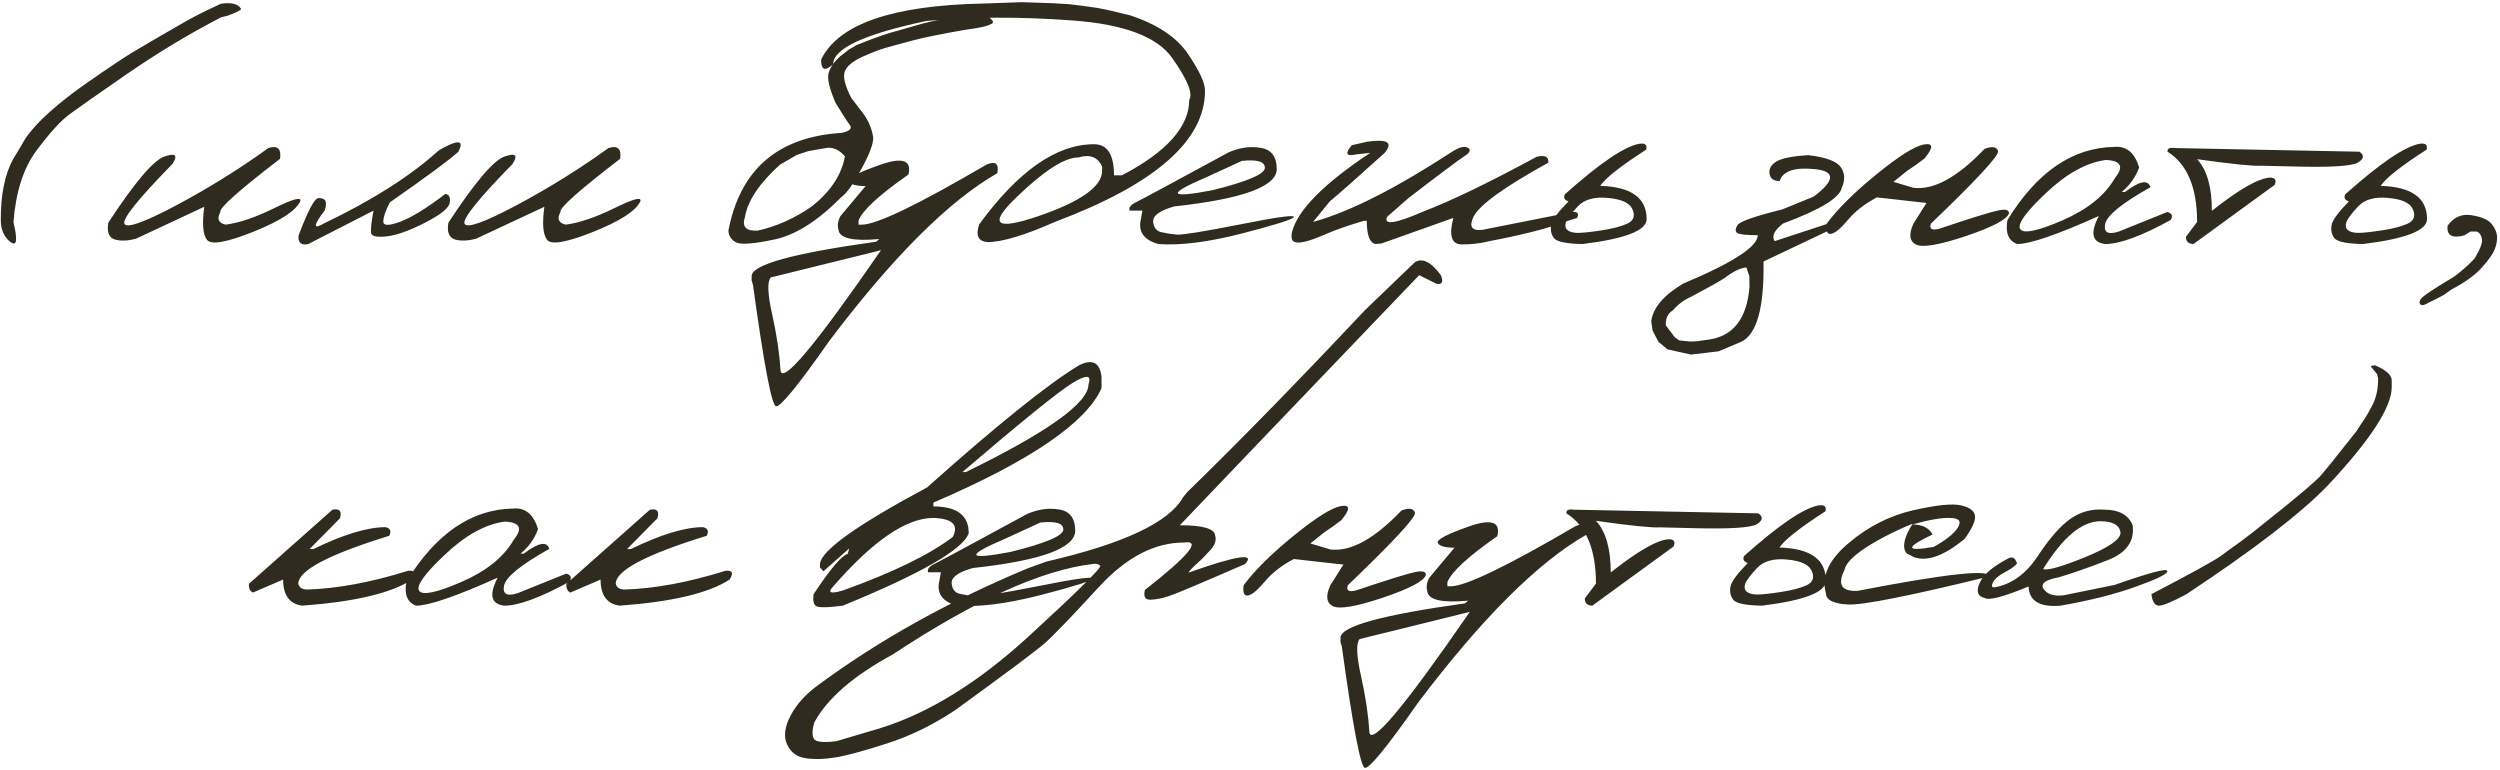 <?xml version="1.0" encoding="UTF-8"?> <svg xmlns="http://www.w3.org/2000/svg" width="318" height="98" viewBox="0 0 318 98" fill="none"><path d="M28.104 0.474C29.454 0.278 30.309 0.498 30.667 1.133C30.651 1.296 30.089 1.58 28.982 1.987L28.104 2.207C24.035 4.323 20.088 6.699 16.263 9.336C12.438 11.973 9.964 13.706 8.841 14.536C7.718 15.366 6.318 16.904 4.642 19.15C2.981 21.38 2.005 24.416 1.712 28.257C2.265 30.568 2.135 31.406 1.321 30.771C0.507 30.137 0.101 29.209 0.101 27.988C0.084 24.766 0.613 22.17 1.688 20.2L2.2 19.37L3.25 17.588C4.031 16.465 5.089 15.317 6.424 14.146C7.775 12.957 9.231 11.818 10.794 10.727C12.373 9.621 13.618 8.766 14.529 8.164C15.441 7.546 16.222 7.041 16.873 6.65C17.54 6.26 18.492 5.698 19.73 4.966C20.983 4.233 22.195 3.534 23.367 2.866C24.539 2.183 26.118 1.385 28.104 0.474ZM34.134 18.833C35.306 18.459 35.802 18.914 35.623 20.2C30.382 24.22 27.851 26.475 28.03 26.963C27.558 27.842 27.786 28.379 28.714 28.574C30.439 28.346 32.498 27.646 34.891 26.475C37.3 25.287 38.398 25.002 38.187 25.62C37.617 26.825 35.631 28.11 32.23 29.477C28.844 30.828 26.883 31.178 26.346 30.527C25.809 29.876 25.686 28.468 25.98 26.304L17.312 30.356C16.238 30.649 15.327 30.682 14.578 30.454C13.846 30.21 13.577 29.502 13.773 28.33C17.142 23.187 19.526 20.379 20.926 19.907C22.326 19.419 22.659 19.736 21.927 20.859C17.597 25.287 15.563 27.817 15.823 28.452C16.1 29.087 18.322 28.297 22.488 26.084C26.655 23.854 30.537 21.437 34.134 18.833ZM55.813 19.126C58.271 17.71 59.101 17.767 58.304 19.297C57.343 20.208 54.438 22.357 49.588 25.742C49.035 26.8 48.758 27.614 48.758 28.184C48.758 28.737 49.49 28.737 50.955 28.184C52.436 27.614 54.332 26.442 56.644 24.668C57.132 24.733 57.319 25.107 57.205 25.791C57.107 26.458 56.058 27.305 54.056 28.33C52.07 29.339 50.459 29.917 49.222 30.064C48.001 30.194 47.334 30.072 47.22 29.697C47.122 29.307 47.22 28.338 47.513 26.792L39.212 31.04C38.317 31.235 37.902 30.885 37.967 29.99C39.139 26.881 39.969 25.287 40.457 25.205C41.417 25.14 41.694 25.669 41.287 26.792C39.806 28.729 39.806 29.258 41.287 28.379C47.407 25.449 52.249 22.365 55.813 19.126ZM77.395 18.833C78.567 18.459 79.064 18.914 78.885 20.2C73.644 24.22 71.113 26.475 71.292 26.963C70.82 27.842 71.048 28.379 71.976 28.574C73.701 28.346 75.76 27.646 78.152 26.475C80.561 25.287 81.66 25.002 81.448 25.62C80.879 26.825 78.893 28.11 75.491 29.477C72.106 30.828 70.144 31.178 69.607 30.527C69.07 29.876 68.948 28.468 69.241 26.304L60.574 30.356C59.5 30.649 58.589 30.682 57.84 30.454C57.107 30.21 56.839 29.502 57.034 28.33C60.403 23.187 62.788 20.379 64.188 19.907C65.587 19.419 65.921 19.736 65.189 20.859C60.859 25.287 58.825 27.817 59.085 28.452C59.362 29.087 61.583 28.297 65.75 26.084C69.917 23.854 73.799 21.437 77.395 18.833ZM125.174 1.841C126.232 2.41 126.549 2.809 126.126 3.037C125.703 3.265 125.011 3.452 124.051 3.599C123.123 3.729 122.098 3.9 120.975 4.111L118.948 4.502C117.841 4.714 116.84 4.941 115.945 5.186C115.05 5.43 114.122 5.682 113.162 5.942C112.202 6.187 111.054 6.61 109.72 7.212C108.401 7.814 107.636 8.473 107.425 9.189C107.229 9.889 107.522 10.988 108.304 12.485L109.671 14.268C110.42 15.244 110.883 16.294 111.062 17.417C111.144 18.149 110.656 19.492 109.598 21.445C108.556 23.382 107.693 24.595 107.01 25.083C104.031 28.094 101.207 29.884 98.538 30.454C95.869 31.024 94.225 31.146 93.606 30.82C93.004 30.495 92.687 29.998 92.654 29.331C94.152 21.551 98.945 17.409 107.034 16.904C108.092 16.693 108.442 16.351 108.084 15.879C107.726 15.407 107.124 14.471 106.277 13.071C105.496 11.265 105.203 10.003 105.398 9.287C105.61 8.571 106.106 7.855 106.888 7.139L107.4 6.772L107.889 6.357L108.987 5.723C111.217 4.811 112.999 4.193 114.334 3.867L117.386 2.988C118.802 2.614 120.755 2.256 123.245 1.914L125.174 1.841ZM94.754 27.622C94.347 28.859 94.9 29.429 96.414 29.331C98.839 28.778 101.134 27.744 103.299 26.23C105.675 24.326 107.067 22.21 107.474 19.883C106.709 18.988 105.854 18.646 104.91 18.857L102.811 19.224L101.346 19.712L99.197 20.957C96.577 23.333 95.096 25.555 94.754 27.622ZM111.966 20.957C114.798 19.964 115.994 20.379 115.555 22.202C111.86 24.774 109.744 26.719 109.207 28.037V28.574H109.646C111.502 28.574 116.784 26.027 125.491 20.933C126.631 20.444 127.086 20.811 126.858 22.031C120.706 25.547 113.593 32.643 105.521 43.32C101.533 49.017 99.262 51.8 98.709 51.67C98.156 51.556 97.179 46.413 95.779 36.24L95.608 35.679V35.117C95.608 33.669 100.89 32.212 111.453 30.747L111.844 30.405C108.507 30.715 106.774 30.316 106.644 29.209C106.497 28.639 106.587 28.061 106.912 27.476L110.11 23.667C108.89 23.667 108.182 23.463 107.986 23.057C107.807 22.65 109.134 21.95 111.966 20.957ZM98.05 35.288C97.578 35.793 97.635 37.363 98.221 40C98.807 42.637 99.157 44.98 99.27 47.031C99.384 49.098 103.649 44.028 112.063 31.821L111.111 32.065L98.05 35.288ZM133.67 0.4L135.867 0.522L137.723 0.742L139.603 1.011C140.677 1.206 142.044 1.515 143.704 1.938C147.236 3.094 149.718 4.754 151.15 6.919C152.599 9.067 153.307 10.614 153.274 11.558C153.274 17.889 146.927 23.439 134.231 28.208C130.341 29.933 127.461 30.796 125.589 30.796C124.417 30.682 124.075 29.925 124.563 28.525C129.528 21.738 134.394 18.345 139.163 18.345C140.856 18.345 141.702 19.663 141.702 22.3H142.703C148.416 19.321 151.272 16.115 151.272 12.681C151.761 11.883 151.045 10.125 149.124 7.407C147.22 4.673 142.964 3.07 136.355 2.598C129.764 2.109 123.579 2.134 117.801 2.671C109.923 4.347 105.984 6.178 105.984 8.164C104.943 9.108 104.43 8.913 104.446 7.578C106.644 3.053 113.528 0.677 125.101 0.449L129.983 0.278L133.67 0.4ZM129.227 25.156C125.711 28.558 126.655 29.339 132.059 27.5C137.479 25.645 140.188 23.724 140.188 21.738V21.177C139.635 19.972 138.626 19.59 137.161 20.029C135.403 20.029 132.758 21.738 129.227 25.156ZM156.302 19.37C157.685 18.768 159.044 18.581 160.379 18.809C161.714 19.02 162.389 19.915 162.405 21.494C162.405 23.724 158.06 25.311 149.368 26.255C147.545 26.776 146.65 27.41 146.683 28.159C146.731 28.908 147.065 29.364 147.684 29.526C148.318 29.673 148.986 29.779 149.686 29.844C150.402 29.893 153.079 29.461 157.718 28.55C162.356 27.622 164.643 27.305 164.578 27.598C164.529 27.874 162.332 28.574 157.986 29.697C153.657 30.804 150.109 31.252 147.342 31.04C145.486 30.519 144.746 29.469 145.12 27.891L145.315 26.792H143.68C143.549 26.401 143.826 26.043 144.51 25.718C145.21 25.376 149.14 23.26 156.302 19.37ZM153.445 22.544C148.383 24.709 148.628 25.262 154.178 24.204C158.654 23.097 160.892 22.145 160.892 21.348C160.892 20.55 159.915 20.257 157.962 20.469L153.445 22.544ZM184.866 19.199C185.647 18.727 186.233 18.581 186.624 18.76C187.031 18.922 187.055 19.191 186.697 19.565C185.379 20.461 182.872 22.332 179.178 25.181L176.443 27.573C175.955 28.68 177.501 28.452 181.082 26.89C184.646 25.523 189.448 23.203 195.486 19.932C196.528 19.688 197.016 19.94 196.951 20.689C191.32 23.797 188.146 26.092 187.43 27.573C186.827 28.843 187.21 29.396 188.577 29.233L199.515 27.061C200.556 26.8 200.923 27.02 200.613 27.72L198.904 28.257C196.886 29.054 193.696 29.868 189.334 30.698C188.357 30.959 187.218 31.089 185.916 31.089C184.63 31.073 184.28 29.95 184.866 27.72L175.735 30.967L174.954 31.04C174.222 30.894 173.855 29.909 173.855 28.086H173.489C171.455 28.688 169.827 29.258 168.606 29.795C167.402 30.316 166.482 30.641 165.848 30.771C165.229 30.902 164.79 30.877 164.529 30.698C164.285 30.519 164.22 30.137 164.334 29.551C165.034 26.751 168.354 23.382 174.295 19.443L172.488 19.639C171.219 19.932 171.04 19.541 171.951 18.467L173.904 18.027C176.508 17.653 177.241 18.133 176.102 19.468C172.635 22.609 170.324 24.652 169.168 25.596L167.02 28.232C171.642 26.963 177.591 23.952 184.866 19.199ZM208.475 18.296C209.24 18.166 209.549 18.41 209.402 19.028C206.163 21.112 204.21 22.65 203.543 23.643C207.482 23.756 209.451 25.164 209.451 27.866C209.451 29.315 206.741 30.373 201.321 31.04C199.254 31.008 198.034 30.755 197.659 30.283C197.301 29.795 197.187 29.233 197.317 28.599C197.448 27.964 198.18 26.971 199.515 25.62C198.994 25.441 198.839 25.14 199.051 24.717C203.445 20.794 206.587 18.654 208.475 18.296ZM204.568 25.181C202.827 25.002 201.533 25.36 200.687 26.255C199.856 27.15 199.36 27.809 199.197 28.232C199.051 28.656 199.1 28.989 199.344 29.233C199.604 29.477 200.044 29.608 200.662 29.624C201.297 29.624 202.306 29.518 203.689 29.307C205.089 29.095 206.188 28.81 206.985 28.452C207.783 28.078 208.011 27.484 207.669 26.67C207.343 25.84 206.31 25.343 204.568 25.181ZM234.134 21.25C234.671 21.999 234.72 22.878 234.28 23.887C234.004 25.172 231.513 26.686 226.81 28.428C225.687 29.29 225.328 30.039 225.735 30.674L232.571 28.428L232.913 28.794V29.185L224.319 33.262C224.417 39.219 223.44 42.637 221.39 43.516L218.606 44.688L215.091 45.102L212.112 44.443L210.965 43.491L210.208 42.051L210.037 40.83C210.281 39.121 211.64 37.534 214.114 36.069C220.429 33.416 223.587 31.366 223.587 29.917C222.155 29.917 221.292 29.828 220.999 29.648C220.706 29.453 220.706 29.119 220.999 28.648C221.292 28.175 223.188 27.508 226.688 26.645L230.691 25.01C233.426 22.959 233.491 21.795 230.887 21.519C228.283 21.242 226.777 21.746 226.37 23.032C225.605 23.032 225.174 22.715 225.076 22.08C224.995 21.445 225.304 20.924 226.004 20.518C226.72 20.111 228.055 19.85 230.008 19.736C232.238 19.997 233.613 20.501 234.134 21.25ZM211.893 41.392L213.016 42.881L213.577 43.296L214.993 43.442L215.75 43.418L217.166 43.223C220.421 42.832 222.212 40.586 222.537 36.484L222.513 35.142L222.146 34.019C221.398 34.067 220.462 34.523 219.339 35.386C218.606 35.858 217.19 36.647 215.091 37.754C214.212 38.145 213.439 38.722 212.771 39.487C212.137 39.878 211.844 40.513 211.893 41.392ZM252.444 18.931C253.388 18.573 253.958 18.662 254.153 19.199C254.349 19.72 251.5 22.804 245.608 28.452C245.381 29.136 245.747 29.347 246.707 29.087C250.776 27.72 253.266 26.947 254.178 26.768C255.089 26.572 255.545 26.694 255.545 27.134C255.317 27.899 253.502 28.859 250.101 30.015C246.699 31.154 244.575 31.52 243.729 31.113C242.882 30.69 242.768 29.803 243.387 28.452L245.047 25.815L238.748 25.107C237.218 25.905 235.989 26.857 235.062 27.964C234.134 29.071 233.418 29.665 232.913 29.746C232.425 29.828 232.238 29.396 232.352 28.452C233.816 26.499 235.957 24.383 238.772 22.105C241.604 19.81 243.598 18.564 244.754 18.369C245.926 18.174 245.942 18.768 244.803 20.151C244.168 20.656 243.427 21.185 242.581 21.738L240.848 23.13L243.387 23.887C245.958 24.212 248.978 22.56 252.444 18.931ZM268.924 18.686C270.47 18.54 271.528 19.411 272.098 21.299C271.674 22.503 270.934 23.545 269.876 24.424H270.291C272.146 23.008 273.229 22.804 273.538 23.814C269.909 25.848 267.988 27.41 267.776 28.501C267.565 29.575 268.143 29.893 269.51 29.453L275.687 26.963C276.289 27.142 276.427 27.484 276.102 27.988C272.391 30.023 269.624 31.04 267.801 31.04C266.108 30.845 265.831 29.657 266.971 27.476C261.681 29.852 258.222 31.04 256.595 31.04C255.472 30.633 255.057 29.616 255.35 27.988C259.093 21.885 263.618 18.784 268.924 18.686ZM260.232 24.57C257.628 27.028 256.546 28.558 256.985 29.16C257.425 29.762 259.223 29.38 262.381 28.013C265.555 26.629 267.768 24.839 269.021 22.642C270.193 21.193 269.803 20.428 267.85 20.347C265.376 20.689 262.837 22.096 260.232 24.57ZM276.639 18.833L300.125 19.297C300.76 19.736 300.703 20.192 299.954 20.664C299.205 21.136 296.447 21.307 291.678 21.177L287.601 21.079C286.559 21.144 283.849 20.867 279.471 20.249C280.724 21.6 281.351 23.789 281.351 26.816C284.915 24.001 287.413 22.593 288.846 22.593C289.432 22.642 289.594 22.951 289.334 23.52L279.007 31.04C278.356 31.024 278.038 30.715 278.055 30.112L279.471 28.232C279.471 23.854 278.217 20.876 275.711 19.297C275.662 18.89 275.971 18.735 276.639 18.833ZM307.742 18.296C308.507 18.166 308.816 18.41 308.67 19.028C305.431 21.112 303.478 22.65 302.811 23.643C306.749 23.756 308.719 25.164 308.719 27.866C308.719 29.315 306.009 30.373 300.589 31.04C298.522 31.008 297.301 30.755 296.927 30.283C296.569 29.795 296.455 29.233 296.585 28.599C296.715 27.964 297.448 26.971 298.782 25.62C298.261 25.441 298.107 25.14 298.318 24.717C302.713 20.794 305.854 18.654 307.742 18.296ZM303.836 25.181C302.094 25.002 300.8 25.36 299.954 26.255C299.124 27.15 298.628 27.809 298.465 28.232C298.318 28.656 298.367 28.989 298.611 29.233C298.872 29.477 299.311 29.608 299.93 29.624C300.564 29.624 301.574 29.518 302.957 29.307C304.357 29.095 305.455 28.81 306.253 28.452C307.05 28.078 307.278 27.484 306.937 26.67C306.611 25.84 305.577 25.343 303.836 25.181ZM311.331 28.721C312.112 27.614 313.138 27.166 314.407 27.378C315.693 27.59 316.548 27.972 316.971 28.525C317.394 29.079 317.614 29.608 317.63 30.112C317.646 30.601 317.549 31.13 317.337 31.699C317.125 32.253 316.588 33.018 315.726 33.994C314.863 34.971 313.561 35.915 311.819 36.826L310.892 37.485C310.306 37.827 309.655 38.161 308.938 38.486C308.418 38.812 308.068 38.893 307.889 38.73C307.71 38.568 307.726 38.332 307.938 38.023C308.133 37.697 309.557 36.745 312.21 35.166C313.284 34.336 314.139 33.571 314.773 32.871C315.49 31.683 315.799 30.853 315.701 30.381C315.62 29.909 315.4 29.6 315.042 29.453H314.261L313.455 29.941C311.909 30.348 311.201 29.941 311.331 28.721ZM42.288 64.833C43.2 64.654 43.517 65.02 43.24 65.932L39.383 69.838H39.871C43.68 67.982 46.74 67.055 49.051 67.055C49.653 67.201 49.808 67.567 49.515 68.153C41.8 70.53 37.942 72.564 37.942 74.257C38.056 74.729 38.422 74.973 39.041 74.989C42.898 74.875 47.195 74.078 51.932 72.597C52.794 72.532 52.957 72.906 52.42 73.72C49.783 75.445 45.12 76.552 38.431 77.04C36.819 76.812 36.014 75.705 36.014 73.72L32.156 75.38C31.782 75.168 31.619 74.794 31.668 74.257L42.288 64.833ZM65.262 64.686C66.808 64.54 67.866 65.411 68.436 67.299C68.012 68.503 67.272 69.545 66.214 70.424H66.629C68.484 69.008 69.567 68.804 69.876 69.814C66.246 71.848 64.326 73.41 64.114 74.501C63.903 75.575 64.481 75.893 65.848 75.453L72.024 72.963C72.627 73.142 72.765 73.484 72.439 73.988C68.728 76.023 65.962 77.04 64.139 77.04C62.446 76.845 62.169 75.657 63.309 73.476C58.019 75.852 54.56 77.04 52.933 77.04C51.81 76.633 51.395 75.616 51.688 73.988C55.431 67.885 59.956 64.784 65.262 64.686ZM56.57 70.57C53.966 73.028 52.884 74.558 53.323 75.16C53.763 75.762 55.561 75.38 58.719 74.013C61.893 72.629 64.106 70.839 65.359 68.642C66.531 67.193 66.141 66.428 64.188 66.347C61.714 66.689 59.175 68.096 56.57 70.57ZM82.669 64.833C83.58 64.654 83.898 65.02 83.621 65.932L79.764 69.838H80.252C84.061 67.982 87.12 67.055 89.432 67.055C90.034 67.201 90.189 67.567 89.895 68.153C82.181 70.53 78.323 72.564 78.323 74.257C78.437 74.729 78.803 74.973 79.422 74.989C83.279 74.875 87.576 74.078 92.312 72.597C93.175 72.532 93.338 72.906 92.801 73.72C90.164 75.445 85.501 76.552 78.811 77.04C77.2 76.812 76.394 75.705 76.394 73.72L72.537 75.38C72.163 75.168 72 74.794 72.049 74.257L82.669 64.833ZM137.234 46.474C138.943 45.611 139.904 46.099 140.115 47.938V49.379C138.13 53.806 131.001 58.656 118.729 63.93V64.418C121.723 64.418 123.221 65.549 123.221 67.811C122.553 69.862 117.215 72.939 107.205 77.04C105.203 77.3 104.056 77.309 103.763 77.064C103.47 76.82 103.38 76.324 103.494 75.575C105.626 72.353 107.075 70.644 107.84 70.448L108.011 69.765L104.739 72.67L104.3 72.182V71.693C104.511 69.984 109.052 66.754 117.923 62.001C126.826 54.058 133.263 48.883 137.234 46.474ZM122.415 60.048H122.854C133.255 54.97 138.455 51.251 138.455 48.891C138.878 47.67 138.187 47.621 136.38 48.744C134.59 49.851 129.935 53.619 122.415 60.048ZM105.96 74.623C105.228 75.404 105.643 75.567 107.205 75.111C113.553 72.833 118.216 70.562 121.194 68.3C121.976 66.77 121.154 65.964 118.729 65.883C115.278 65.883 111.022 68.796 105.96 74.623ZM130.667 65.37C132.05 64.768 133.41 64.581 134.744 64.809C136.079 65.02 136.754 65.915 136.771 67.494C136.771 69.724 132.425 71.311 123.733 72.255C121.91 72.776 121.015 73.41 121.048 74.159C121.097 74.908 121.43 75.364 122.049 75.526C122.684 75.673 123.351 75.779 124.051 75.844C124.767 75.893 127.444 75.461 132.083 74.55C136.722 73.622 139.008 73.305 138.943 73.598C138.895 73.874 136.697 74.574 132.352 75.697C128.022 76.804 124.474 77.252 121.707 77.04C119.852 76.519 119.111 75.469 119.485 73.891L119.681 72.792H118.045C117.915 72.401 118.191 72.043 118.875 71.718C119.575 71.376 123.506 69.26 130.667 65.37ZM127.811 68.544C122.749 70.709 122.993 71.262 128.543 70.204C133.019 69.097 135.257 68.145 135.257 67.348C135.257 66.55 134.28 66.257 132.327 66.469L127.811 68.544ZM179.959 33.363C180.919 32.761 182.026 33.306 183.279 34.999C183.637 35.862 183.45 36.228 182.718 36.098L180.521 34.999L160.037 56.386L150.076 66.811C153.022 66.811 154.52 67.25 154.568 68.129C154.747 68.682 154.56 69.276 154.007 69.911C153.453 70.546 152.884 71.124 152.298 71.644C151.712 72.165 151.338 72.564 151.175 72.841C157.327 70.66 159.728 70.294 158.377 71.742C152.697 74.216 149.45 75.583 148.636 75.844C147.838 76.104 147.081 76.251 146.365 76.283C145.665 76.316 145.421 75.901 145.633 75.038C151.199 70.692 152.859 68.682 150.613 69.008C146.854 69.008 143.24 70.896 139.773 74.672C136.307 78.448 134.012 80.832 132.889 81.825C131.766 82.802 127.973 85.634 121.512 90.321C118.647 92.226 115.726 93.65 112.747 94.594C109.752 95.554 107.579 96.14 106.229 96.352C104.861 96.579 103.624 96.612 102.518 96.449C101.395 96.303 100.597 95.725 100.125 94.716C99.653 93.707 99.799 92.478 100.564 91.029C101.313 89.581 102.501 88.27 104.129 87.099C111.827 81.418 120.682 76.487 130.691 72.304L133.133 71.425C142.931 69.162 148.717 66.436 150.491 63.246L151.028 62.587C157.588 56.207 165.115 48.5 173.611 39.467L179.959 33.363ZM103.519 93.959C103.73 94.382 104.69 94.488 106.399 94.276L111.917 92.641C118.118 90.72 124.401 86.846 130.765 81.019C137.112 75.193 140.172 72.174 139.944 71.962C139.716 71.734 139.399 71.661 138.992 71.742C132.498 72.507 124.01 76.348 113.528 83.266C108.564 85.951 105.244 88.832 103.567 91.908C103.307 92.852 103.291 93.536 103.519 93.959ZM178.274 64.931C179.218 64.573 179.788 64.662 179.983 65.199C180.179 65.72 177.33 68.804 171.438 74.452C171.211 75.136 171.577 75.347 172.537 75.087C176.606 73.72 179.096 72.947 180.008 72.768C180.919 72.572 181.375 72.694 181.375 73.134C181.147 73.899 179.332 74.859 175.931 76.015C172.529 77.154 170.405 77.52 169.559 77.113C168.712 76.69 168.598 75.803 169.217 74.452L170.877 71.815L164.578 71.107C163.048 71.905 161.819 72.857 160.892 73.964C159.964 75.071 159.248 75.665 158.743 75.746C158.255 75.828 158.068 75.396 158.182 74.452C159.646 72.499 161.787 70.383 164.603 68.105C167.435 65.81 169.428 64.564 170.584 64.369C171.756 64.174 171.772 64.768 170.633 66.151C169.998 66.656 169.257 67.185 168.411 67.738L166.678 69.13L169.217 69.887C171.788 70.212 174.808 68.56 178.274 64.931ZM186.868 66.957C189.7 65.964 190.896 66.379 190.457 68.202C186.762 70.774 184.646 72.719 184.109 74.037V74.574H184.549C186.404 74.574 191.686 72.027 200.394 66.933C201.533 66.444 201.989 66.811 201.761 68.031C195.608 71.547 188.496 78.643 180.423 89.32C176.435 95.017 174.165 97.8 173.611 97.67C173.058 97.556 172.081 92.413 170.682 82.24L170.511 81.679V81.117C170.511 79.669 175.792 78.212 186.355 76.747L186.746 76.405C183.41 76.715 181.676 76.316 181.546 75.209C181.399 74.639 181.489 74.061 181.814 73.476L185.013 69.667C183.792 69.667 183.084 69.463 182.889 69.057C182.71 68.65 184.036 67.95 186.868 66.957ZM172.952 81.288C172.48 81.793 172.537 83.363 173.123 86C173.709 88.637 174.059 90.981 174.173 93.031C174.287 95.098 178.551 90.028 186.966 77.821L186.014 78.065L172.952 81.288ZM200.174 64.833L223.66 65.297C224.295 65.736 224.238 66.192 223.489 66.664C222.741 67.136 219.982 67.307 215.213 67.177L211.136 67.079C210.094 67.144 207.384 66.868 203.006 66.249C204.259 67.6 204.886 69.789 204.886 72.816C208.45 70.001 210.949 68.593 212.381 68.593C212.967 68.642 213.13 68.951 212.869 69.52L202.542 77.04C201.891 77.024 201.574 76.715 201.59 76.112L203.006 74.232C203.006 69.854 201.753 66.876 199.246 65.297C199.197 64.89 199.507 64.735 200.174 64.833ZM231.277 64.296C232.042 64.166 232.352 64.41 232.205 65.028C228.966 67.112 227.013 68.65 226.346 69.643C230.285 69.757 232.254 71.164 232.254 73.866C232.254 75.315 229.544 76.373 224.124 77.04C222.057 77.007 220.836 76.755 220.462 76.283C220.104 75.795 219.99 75.233 220.12 74.599C220.25 73.964 220.983 72.971 222.317 71.62C221.797 71.441 221.642 71.14 221.854 70.717C226.248 66.794 229.389 64.654 231.277 64.296ZM227.371 71.181C225.63 71.002 224.336 71.36 223.489 72.255C222.659 73.15 222.163 73.809 222 74.232C221.854 74.656 221.902 74.989 222.146 75.233C222.407 75.478 222.846 75.608 223.465 75.624C224.1 75.624 225.109 75.518 226.492 75.307C227.892 75.095 228.991 74.81 229.788 74.452C230.586 74.078 230.813 73.484 230.472 72.67C230.146 71.84 229.113 71.343 227.371 71.181ZM243.362 64.906C246.373 64.223 248.416 64.019 249.49 64.296C250.581 64.556 251.159 65.004 251.224 65.639C251.289 66.257 250.849 67.226 249.905 68.544C247.317 70.676 245.185 71.457 243.509 70.888L242.532 70.399C241.914 69.634 242.166 68.373 243.289 66.615C242.15 67.071 240.953 67.624 239.7 68.275C236.526 69.952 234.834 71.36 234.622 72.499C233.694 74.355 234.24 75.242 236.258 75.16C247.553 72.979 253.136 72.369 253.006 73.329C242.898 75.803 236.917 76.991 235.062 76.894C233.206 76.796 232.27 76.316 232.254 75.453C231.652 73.353 232.596 71.246 235.086 69.13C237.592 66.998 240.351 65.59 243.362 64.906ZM243.265 66.713C244.502 66.713 245.356 67.136 245.828 67.982C242.312 69.659 242.353 70.188 245.95 69.569C247.496 68.723 248.522 67.909 249.026 67.128C249.531 66.33 249.222 65.915 248.099 65.883C246.992 65.834 245.381 66.111 243.265 66.713ZM267.703 64.833C269.526 64.833 270.714 65.484 271.268 66.786C271.544 68.837 270.486 70.326 268.094 71.254C265.717 72.182 263.65 72.906 261.893 73.427C260.135 73.752 259.492 74.257 259.964 74.94C260.436 75.608 261.282 75.868 262.503 75.722L268.973 74.403C273.367 72.857 275.605 72.263 275.687 72.621C275.784 72.963 274.474 73.622 271.756 74.599C269.054 75.575 265.84 76.389 262.112 77.04C259.459 77.268 258.1 76.454 258.035 74.599C254.861 75.917 252.998 76.405 252.444 76.064C251.549 75.852 251.338 75.217 251.81 74.159C252.265 73.101 253.462 72.068 255.398 71.059C255.936 70.733 256.326 70.936 256.57 71.669C256.31 72.011 255.789 72.385 255.008 72.792C254.227 73.199 253.722 73.638 253.494 74.11C253.266 74.582 253.364 74.778 253.787 74.696C255.936 74.289 257.75 72.955 259.231 70.692C260.729 68.43 262.112 66.859 263.382 65.981C264.668 65.085 266.108 64.703 267.703 64.833ZM259.891 72.377C260.411 72.605 262.177 72.108 265.188 70.888C268.216 69.651 269.729 68.609 269.729 67.763C269.616 66.802 268.769 66.314 267.19 66.298C264.83 66.298 262.397 68.324 259.891 72.377ZM301.59 46.645C301.59 46.531 301.769 46.474 302.127 46.474C303.527 47.076 304.227 47.719 304.227 48.402V49.232C304.227 51.755 301.59 55.849 296.316 61.513C292.964 65.077 286.901 69.765 278.128 75.575C276.305 76.552 275.133 77.04 274.612 77.04C274.091 77.024 273.774 76.535 273.66 75.575C278.722 72.939 281.676 71.311 282.522 70.692C283.369 70.058 284.02 69.586 284.476 69.276C284.931 68.951 285.623 68.43 286.551 67.714C287.479 66.981 288.659 66.037 290.091 64.882C291.523 63.726 292.589 62.847 293.289 62.245C294.005 61.627 294.575 61.114 294.998 60.707C295.421 60.284 297.008 58.323 299.759 54.823L300.32 53.944C300.743 53.375 301.175 52.667 301.614 51.82C302.216 50.795 302.509 49.566 302.493 48.134L302.371 47.597L301.59 46.645Z" fill="#2F2B1F"></path></svg> 